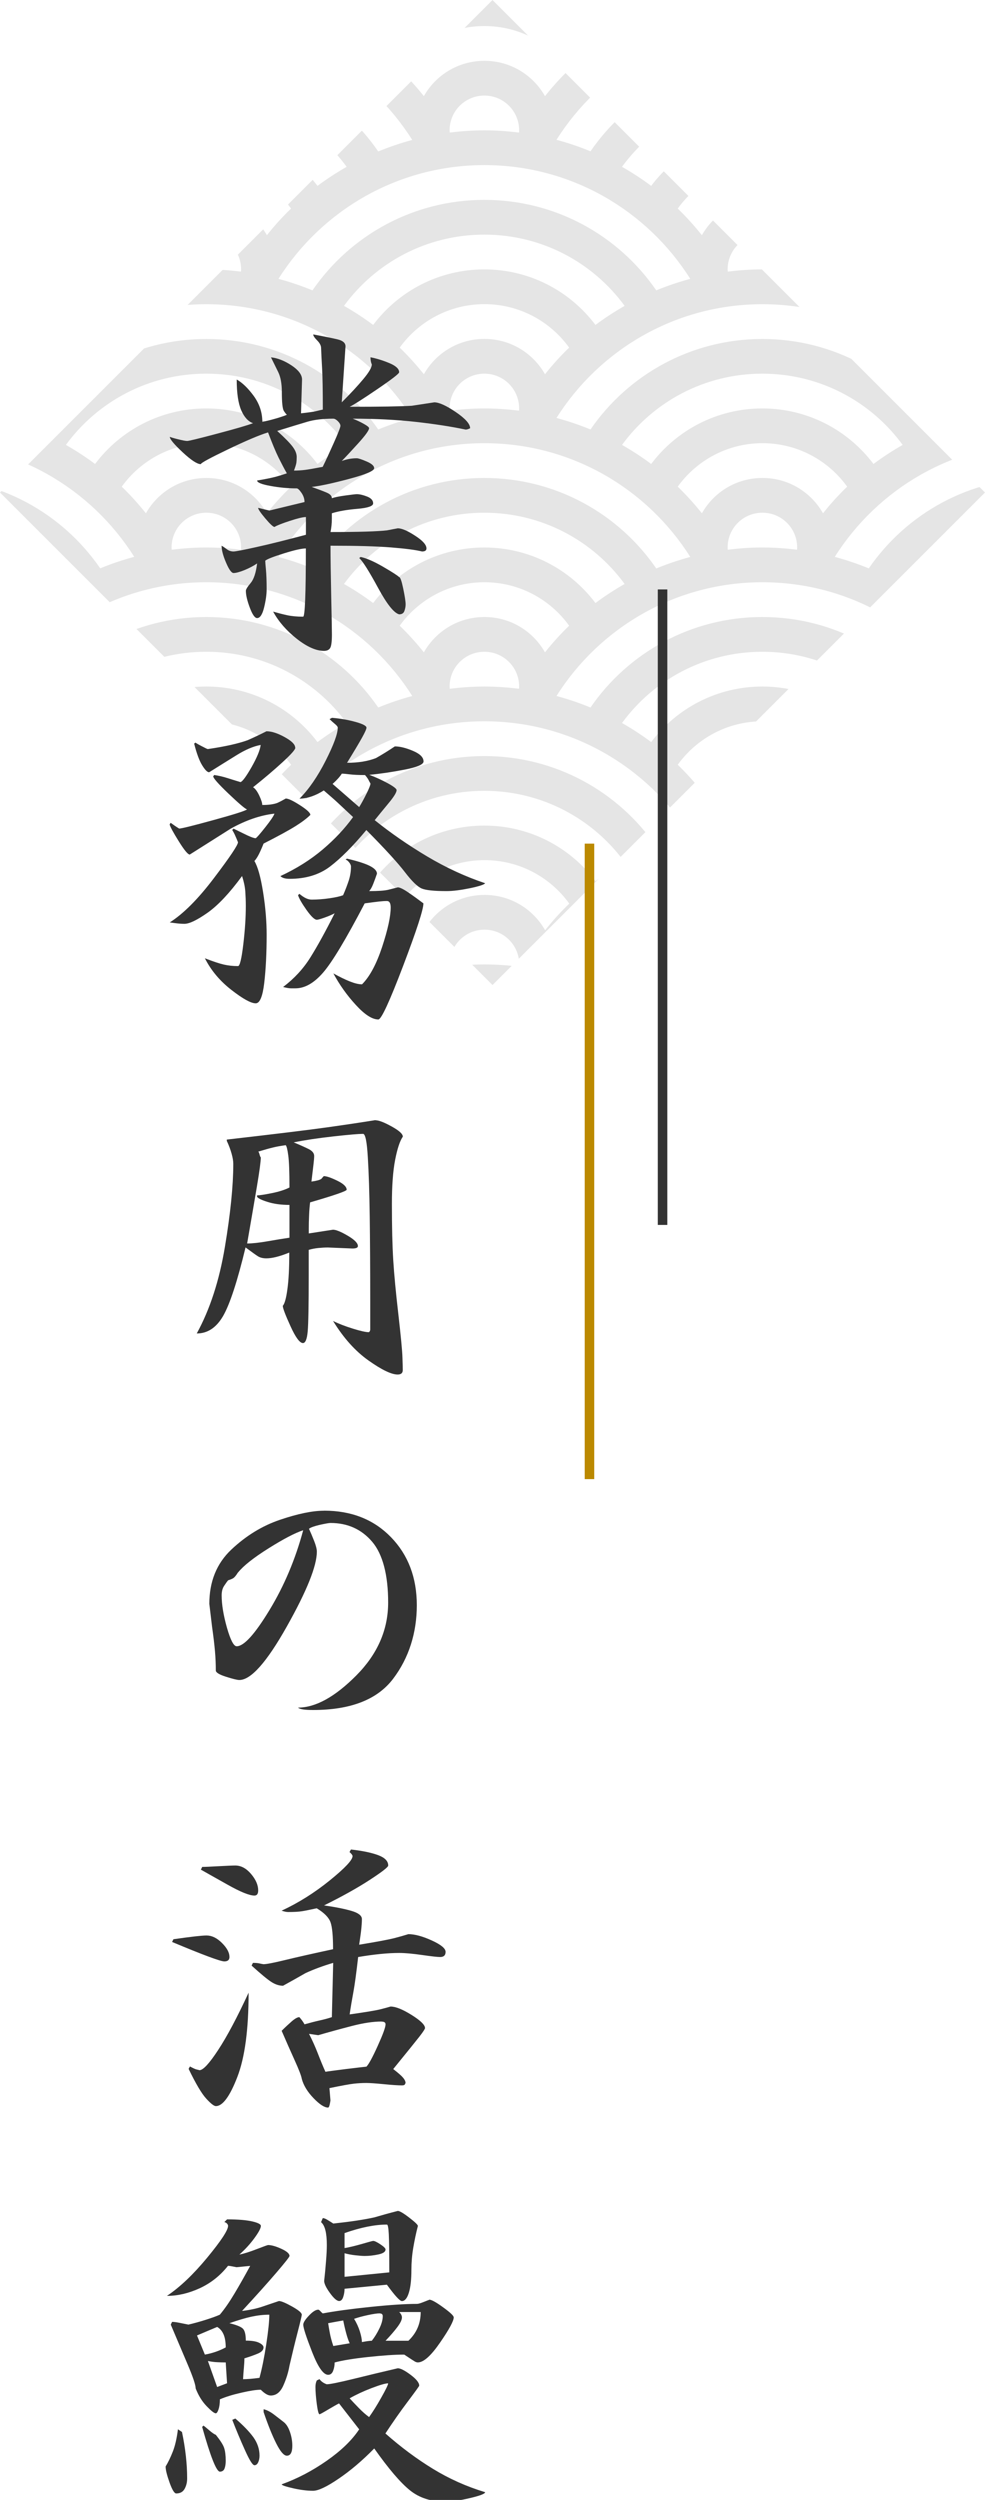 <?xml version="1.0" encoding="UTF-8"?><svg id="_レイヤー_1" xmlns="http://www.w3.org/2000/svg" width="155" height="393.38" xmlns:xlink="http://www.w3.org/1999/xlink" viewBox="0 0 155 393.38"><defs><style>.cls-1{fill:#bb8900;}.cls-2{fill:#ccc;opacity:.5;}.cls-3{fill:#333;}.cls-4,.cls-5{fill:none;}.cls-5{clip-path:url(#clippath);}</style><clipPath id="clippath"><rect class="cls-4" x="22.7" y="22.7" width="109.6" height="109.6" transform="translate(77.5 -32.1) rotate(45)"/></clipPath></defs><g class="cls-5"><path class="cls-2" d="m-50.72-23.86v202.72H205.72V-23.86H-50.72ZM163.72-6.82c9.08,0,17.11,4.41,22.08,11.21-1.59.91-3.13,1.91-4.59,3-3.99-5.31-10.34-8.74-17.5-8.74s-13.51,3.43-17.5,8.74c-1.46-1.09-2.99-2.09-4.59-3,4.97-6.8,13-11.21,22.08-11.21Zm0,16.41c-4.09,0-7.65,2.24-9.52,5.56-1.18-1.48-2.45-2.88-3.8-4.19,2.98-4.14,7.84-6.84,13.33-6.84s10.35,2.7,13.33,6.84c-1.36,1.31-2.63,2.71-3.8,4.19-1.88-3.32-5.43-5.56-9.52-5.56Zm5.47,10.94c0,.12-.01.23-.02.35-1.79-.22-3.6-.35-5.45-.35s-3.66.13-5.45.35c0-.12-.02-.23-.02-.35,0-3.03,2.44-5.47,5.47-5.47s5.47,2.44,5.47,5.47Zm-5.47,32.81c-4.09,0-7.65,2.24-9.52,5.56-1.18-1.48-2.45-2.88-3.8-4.19,2.98-4.14,7.84-6.84,13.33-6.84s10.35,2.7,13.33,6.84c-1.36,1.31-2.63,2.71-3.8,4.19-1.88-3.32-5.43-5.56-9.52-5.56Zm5.47,10.94c0,.12-.01.23-.02.35-1.79-.22-3.6-.35-5.45-.35s-3.66.13-5.45.35c0-.12-.02-.23-.02-.35,0-3.03,2.44-5.47,5.47-5.47s5.47,2.44,5.47,5.47Zm-5.47-21.88c-7.16,0-13.51,3.43-17.5,8.74-1.46-1.09-2.99-2.09-4.59-3,4.97-6.8,13-11.21,22.08-11.21s17.11,4.41,22.08,11.21c-1.59.91-3.13,1.91-4.59,3-3.99-5.31-10.34-8.74-17.5-8.74Zm-11.35,23.37c-1.83.49-3.62,1.1-5.35,1.81-5.91-8.6-15.82-14.24-27.05-14.24s-21.14,5.64-27.05,14.24c-1.73-.71-3.51-1.32-5.35-1.81,6.78-10.75,18.75-17.9,32.4-17.9s25.62,7.15,32.4,17.9Zm11.35,31.32c-4.09,0-7.65,2.24-9.52,5.56-1.18-1.48-2.45-2.88-3.8-4.19,2.98-4.14,7.84-6.84,13.33-6.84s10.35,2.7,13.33,6.84c-1.36,1.31-2.63,2.71-3.8,4.19-1.88-3.32-5.43-5.56-9.52-5.56Zm5.47,10.94c0,.12-.01.23-.02.35-1.79-.22-3.6-.35-5.45-.35s-3.66.13-5.45.35c0-.12-.02-.23-.02-.35,0-3.03,2.44-5.47,5.47-5.47s5.47,2.44,5.47,5.47Zm-5.47-21.88c-7.16,0-13.51,3.43-17.5,8.74-1.46-1.09-2.99-2.09-4.59-3,4.97-6.8,13-11.21,22.08-11.21s17.11,4.41,22.08,11.21c-1.59.91-3.13,1.91-4.59,3-3.99-5.31-10.34-8.74-17.5-8.74Zm-11.35,23.37c-1.83.49-3.62,1.1-5.35,1.81-5.91-8.6-15.82-14.24-27.05-14.24s-21.14,5.64-27.05,14.24c-1.73-.71-3.51-1.32-5.35-1.81,6.78-10.75,18.75-17.9,32.4-17.9s25.62,7.15,32.4,17.9Zm-32.4,9.45c-4.09,0-7.65,2.24-9.52,5.56-1.18-1.48-2.45-2.88-3.8-4.19,2.98-4.14,7.84-6.84,13.33-6.84s10.35,2.7,13.33,6.84c-1.36,1.31-2.63,2.71-3.8,4.19-1.88-3.32-5.43-5.56-9.52-5.56Zm5.47,10.94c0,.12-.01.23-.02.35-1.79-.22-3.6-.35-5.45-.35s-3.66.13-5.45.35c0-.12-.02-.23-.02-.35,0-3.03,2.44-5.47,5.47-5.47s5.47,2.44,5.47,5.47Zm-49.22-10.94c-11.24,0-21.14,5.64-27.05,14.24-1.73-.71-3.51-1.32-5.35-1.81,6.78-10.75,18.75-17.9,32.4-17.9s25.62,7.15,32.4,17.9c-1.83.49-3.62,1.1-5.35,1.81-5.91-8.6-15.82-14.24-27.05-14.24Zm22.08,16.68c-1.59.91-3.13,1.91-4.59,3-3.99-5.31-10.34-8.74-17.5-8.74s-13.51,3.43-17.5,8.74c-1.46-1.09-2.99-2.09-4.59-3,4.97-6.8,13-11.21,22.08-11.21s17.11,4.41,22.08,11.21Zm-65.83-16.68c-4.09,0-7.65,2.24-9.52,5.56-1.18-1.48-2.45-2.88-3.8-4.19,2.98-4.14,7.84-6.84,13.33-6.84s10.35,2.7,13.33,6.84c-1.36,1.31-2.63,2.71-3.8,4.19-1.88-3.32-5.43-5.56-9.52-5.56Zm5.47,10.94c0,.12-.01.23-.02.35-1.79-.22-3.6-.35-5.45-.35s-3.66.13-5.45.35c0-.12-.02-.23-.02-.35,0-3.03,2.44-5.47,5.47-5.47s5.47,2.44,5.47,5.47ZM-11.28,97.09c-4.09,0-7.65,2.24-9.52,5.56-1.18-1.48-2.45-2.88-3.8-4.19,2.98-4.14,7.84-6.84,13.33-6.84s10.35,2.7,13.33,6.84c-1.36,1.31-2.63,2.71-3.8,4.19-1.88-3.32-5.43-5.56-9.52-5.56Zm5.47,10.94c0,.12-.01.23-.02.35-1.79-.22-3.6-.35-5.45-.35s-3.66.13-5.45.35c0-.12-.02-.23-.02-.35,0-3.03,2.44-5.47,5.47-5.47s5.47,2.44,5.47,5.47Zm-22.97-13.14c-1.46-1.09-2.99-2.09-4.59-3,4.97-6.8,13-11.21,22.08-11.21s17.11,4.41,22.08,11.21c-1.59.91-3.13,1.91-4.59,3-3.99-5.31-10.34-8.74-17.5-8.74s-13.51,3.43-17.5,8.74Zm61.25-3.27c13.65,0,25.62,7.15,32.4,17.9-1.83.49-3.62,1.1-5.35,1.81-5.91-8.6-15.82-14.24-27.05-14.24s-21.14,5.64-27.05,14.24c-1.73-.71-3.51-1.32-5.35-1.81,6.78-10.75,18.75-17.9,32.4-17.9ZM-11.28,53.34c-4.09,0-7.65,2.24-9.52,5.56-1.18-1.48-2.45-2.88-3.8-4.19,2.98-4.14,7.84-6.84,13.33-6.84s10.35,2.7,13.33,6.84c-1.36,1.31-2.63,2.71-3.8,4.19-1.88-3.32-5.43-5.56-9.52-5.56Zm5.47,10.94c0,.12-.01.23-.02.35-1.79-.22-3.6-.35-5.45-.35s-3.66.13-5.45.35c0-.12-.02-.23-.02-.35,0-3.03,2.44-5.47,5.47-5.47s5.47,2.44,5.47,5.47Zm-22.97-13.14c-1.46-1.09-2.99-2.09-4.59-3,4.97-6.8,13-11.21,22.08-11.21s17.11,4.41,22.08,11.21c-1.59.91-3.13,1.91-4.59,3-3.99-5.31-10.34-8.74-17.5-8.74s-13.51,3.43-17.5,8.74Zm61.25-3.27c13.65,0,25.62,7.15,32.4,17.9-1.83.49-3.62,1.1-5.35,1.81-5.91-8.6-15.82-14.24-27.05-14.24s-21.14,5.64-27.05,14.24c-1.73-.71-3.51-1.32-5.35-1.81,6.78-10.75,18.75-17.9,32.4-17.9ZM-11.28,9.59c-4.09,0-7.65,2.24-9.52,5.56-1.18-1.48-2.45-2.88-3.8-4.19,2.98-4.14,7.84-6.84,13.33-6.84S-.93,6.82,2.05,10.96c-1.36,1.31-2.63,2.71-3.8,4.19-1.88-3.32-5.43-5.56-9.52-5.56Zm5.47,10.94c0,.12-.01.23-.02.35-1.79-.22-3.6-.35-5.45-.35s-3.66.13-5.45.35c0-.12-.02-.23-.02-.35,0-3.03,2.44-5.47,5.47-5.47s5.47,2.44,5.47,5.47ZM32.47,4.12c13.65,0,25.62,7.15,32.4,17.9-1.83.49-3.62,1.1-5.35,1.81-5.91-8.6-15.82-14.24-27.05-14.24S11.33,15.23,5.42,23.83c-1.73-.71-3.51-1.32-5.35-1.81C6.85,11.27,18.82,4.12,32.47,4.12Zm43.75,92.97c-4.09,0-7.65,2.24-9.52,5.56-1.18-1.48-2.45-2.88-3.8-4.19,2.98-4.14,7.84-6.84,13.33-6.84s10.35,2.7,13.33,6.84c-1.36,1.31-2.63,2.71-3.8,4.19-1.88-3.32-5.43-5.56-9.52-5.56Zm5.47,10.94c0,.12-.01.23-.02.35-1.79-.22-3.6-.35-5.45-.35s-3.66.13-5.45.35c0-.12-.02-.23-.02-.35,0-3.03,2.44-5.47,5.47-5.47s5.47,2.44,5.47,5.47Zm-5.47-21.88c-7.16,0-13.51,3.43-17.5,8.74-1.46-1.09-2.99-2.09-4.59-3,4.97-6.8,13-11.21,22.08-11.21s17.11,4.41,22.08,11.21c-1.59.91-3.13,1.91-4.59,3-3.99-5.31-10.34-8.74-17.5-8.74Zm0-10.94c-11.24,0-21.14,5.64-27.05,14.24-1.73-.71-3.51-1.32-5.35-1.81,6.78-10.75,18.75-17.9,32.4-17.9s25.62,7.15,32.4,17.9c-1.83.49-3.62,1.1-5.35,1.81-5.91-8.6-15.82-14.24-27.05-14.24Zm-5.47-10.94c0-3.03,2.44-5.47,5.47-5.47s5.47,2.44,5.47,5.47c0,.12-.01.23-.02.35-1.79-.22-3.6-.35-5.45-.35s-3.66.13-5.45.35c0-.12-.02-.23-.02-.35Zm5.47-10.94c-4.09,0-7.65,2.24-9.52,5.56-1.18-1.48-2.45-2.88-3.8-4.19,2.98-4.14,7.84-6.84,13.33-6.84s10.35,2.7,13.33,6.84c-1.36,1.31-2.63,2.71-3.8,4.19-1.88-3.32-5.43-5.56-9.52-5.56Zm0-10.94c-7.16,0-13.51,3.43-17.5,8.74-1.46-1.09-2.99-2.09-4.59-3,4.97-6.8,13-11.21,22.08-11.21s17.11,4.41,22.08,11.21c-1.59.91-3.13,1.91-4.59,3-3.99-5.31-10.34-8.74-17.5-8.74Zm0-10.94c-11.24,0-21.14,5.64-27.05,14.24-1.73-.71-3.51-1.32-5.35-1.81,6.78-10.75,18.75-17.9,32.4-17.9s25.62,7.15,32.4,17.9c-1.83.49-3.62,1.1-5.35,1.81-5.91-8.6-15.82-14.24-27.05-14.24Zm-5.47-10.94c0-3.03,2.44-5.47,5.47-5.47s5.47,2.44,5.47,5.47c0,.12-.01.23-.02.35-1.79-.22-3.6-.35-5.45-.35s-3.66.13-5.45.35c0-.12-.02-.23-.02-.35Zm5.47-10.94c-4.09,0-7.65,2.24-9.52,5.56-1.18-1.48-2.45-2.88-3.8-4.19,2.98-4.14,7.84-6.84,13.33-6.84s10.35,2.7,13.33,6.84c-1.36,1.31-2.63,2.71-3.8,4.19-1.88-3.32-5.43-5.56-9.52-5.56Zm-43.75,5.47c9.08,0,17.11,4.41,22.08,11.21-1.59.91-3.13,1.91-4.59,3-3.99-5.31-10.34-8.74-17.5-8.74s-13.51,3.43-17.5,8.74c-1.46-1.09-2.99-2.09-4.59-3,4.97-6.8,13-11.21,22.08-11.21Zm0,10.94c5.49,0,10.35,2.7,13.33,6.84-1.36,1.31-2.63,2.71-3.8,4.19-1.88-3.32-5.43-5.56-9.52-5.56s-7.65,2.24-9.52,5.56c-1.18-1.48-2.45-2.88-3.8-4.19,2.98-4.14,7.84-6.84,13.33-6.84Zm5.47,16.41c0,.12-.01.23-.02.35-1.79-.22-3.6-.35-5.45-.35s-3.66.13-5.45.35c0-.12-.02-.23-.02-.35,0-3.03,2.44-5.47,5.47-5.47s5.47,2.44,5.47,5.47Zm-5.47,16.41c9.08,0,17.11,4.41,22.08,11.21-1.59.91-3.13,1.91-4.59,3-3.99-5.31-10.34-8.74-17.5-8.74s-13.51,3.43-17.5,8.74c-1.46-1.09-2.99-2.09-4.59-3,4.97-6.8,13-11.21,22.08-11.21Zm0,10.94c5.49,0,10.35,2.7,13.33,6.84-1.36,1.31-2.63,2.71-3.8,4.19-1.88-3.32-5.43-5.56-9.52-5.56s-7.65,2.24-9.52,5.56c-1.18-1.48-2.45-2.88-3.8-4.19,2.98-4.14,7.84-6.84,13.33-6.84Zm5.47,16.41c0,.12-.01.23-.02.35-1.79-.22-3.6-.35-5.45-.35s-3.66.13-5.45.35c0-.12-.02-.23-.02-.35,0-3.03,2.44-5.47,5.47-5.47s5.47,2.44,5.47,5.47Zm-5.47,16.41c9.08,0,17.11,4.41,22.08,11.21-1.59.91-3.13,1.91-4.59,3-3.99-5.31-10.34-8.74-17.5-8.74s-13.51,3.43-17.5,8.74c-1.46-1.09-2.99-2.09-4.59-3,4.97-6.8,13-11.21,22.08-11.21Zm87.5,5.47c-7.16,0-13.51,3.43-17.5,8.74-1.46-1.09-2.99-2.09-4.59-3,4.97-6.8,13-11.21,22.08-11.21s17.11,4.41,22.08,11.21c-1.59.91-3.13,1.91-4.59,3-3.99-5.31-10.34-8.74-17.5-8.74Zm-5.47-21.88c0-3.03,2.44-5.47,5.47-5.47s5.47,2.44,5.47,5.47c0,.12-.01.23-.02.35-1.79-.22-3.6-.35-5.45-.35s-3.66.13-5.45.35c0-.12-.02-.23-.02-.35Zm5.47-10.94c-4.09,0-7.65,2.24-9.52,5.56-1.18-1.48-2.45-2.88-3.8-4.19,2.98-4.14,7.84-6.84,13.33-6.84s10.35,2.7,13.33,6.84c-1.36,1.31-2.63,2.71-3.8,4.19-1.88-3.32-5.43-5.56-9.52-5.56Zm0-10.94c-7.16,0-13.51,3.43-17.5,8.74-1.46-1.09-2.99-2.09-4.59-3,4.97-6.8,13-11.21,22.08-11.21s17.11,4.41,22.08,11.21c-1.59.91-3.13,1.91-4.59,3-3.99-5.31-10.34-8.74-17.5-8.74Zm-5.47-21.88c0-3.03,2.44-5.47,5.47-5.47s5.47,2.44,5.47,5.47c0,.12-.01.23-.02.35-1.79-.22-3.6-.35-5.45-.35s-3.66.13-5.45.35c0-.12-.02-.23-.02-.35Zm5.47-10.94c-4.09,0-7.65,2.24-9.52,5.56-1.18-1.48-2.45-2.88-3.8-4.19,2.98-4.14,7.84-6.84,13.33-6.84s10.35,2.7,13.33,6.84c-1.36,1.31-2.63,2.71-3.8,4.19-1.88-3.32-5.43-5.56-9.52-5.56Zm0-10.94c-7.16,0-13.51,3.43-17.5,8.74-1.46-1.09-2.99-2.09-4.59-3,4.97-6.8,13-11.21,22.08-11.21s17.11,4.41,22.08,11.21c-1.59.91-3.13,1.91-4.59,3-3.99-5.31-10.34-8.74-17.5-8.74Zm0-10.94c-11.24,0-21.14,5.64-27.05,14.24-1.73-.71-3.51-1.32-5.35-1.81,6.78-10.75,18.75-17.9,32.4-17.9s25.62,7.15,32.4,17.9c-1.83.49-3.62,1.1-5.35,1.81-5.91-8.6-15.82-14.24-27.05-14.24Zm0-16.41c3.03,0,5.47,2.44,5.47,5.47,0,.12-.01.23-.02.35-1.79-.22-3.6-.35-5.45-.35s-3.66.13-5.45.35c0-.12-.02-.23-.02-.35,0-3.03,2.44-5.47,5.47-5.47Zm-43.75,0c9.08,0,17.11,4.41,22.08,11.21-1.59.91-3.13,1.91-4.59,3-3.99-5.31-10.34-8.74-17.5-8.74s-13.51,3.43-17.5,8.74c-1.46-1.09-2.99-2.09-4.59-3,4.97-6.8,13-11.21,22.08-11.21Zm-43.75,0c3.03,0,5.47,2.44,5.47,5.47,0,.12-.01.23-.02.35-1.79-.22-3.6-.35-5.45-.35s-3.66.13-5.45.35c0-.12-.02-.23-.02-.35,0-3.03,2.44-5.47,5.47-5.47Zm-43.75,0C-2.19-6.82,5.84-2.41,10.81,4.39c-1.59.91-3.13,1.91-4.59,3C2.23,2.08-4.12-1.35-11.28-1.35s-13.51,3.43-17.5,8.74c-1.46-1.09-2.99-2.09-4.59-3C-28.39-2.41-20.36-6.82-11.28-6.82Zm0,32.81c13.65,0,25.62,7.15,32.4,17.9-1.83.49-3.62,1.1-5.35,1.81C9.87,37.1-.04,31.46-11.28,31.46s-21.14,5.64-27.05,14.24c-1.73-.71-3.51-1.32-5.35-1.81,6.78-10.75,18.75-17.9,32.4-17.9Zm0,43.75c13.65,0,25.62,7.15,32.4,17.9-1.83.49-3.62,1.1-5.35,1.81-5.91-8.6-15.82-14.24-27.05-14.24s-21.14,5.64-27.05,14.24c-1.73-.71-3.51-1.32-5.35-1.81,6.78-10.75,18.75-17.9,32.4-17.9Zm-27.05,63.46c-1.73-.71-3.51-1.32-5.35-1.81,6.78-10.75,18.75-17.9,32.4-17.9s25.62,7.15,32.4,17.9c-1.83.49-3.62,1.1-5.35,1.81-5.91-8.6-15.82-14.24-27.05-14.24s-21.14,5.64-27.05,14.24Zm9.56,5.44c-1.46-1.09-2.99-2.09-4.59-3,4.97-6.8,13-11.21,22.08-11.21s17.11,4.41,22.08,11.21c-1.59.91-3.13,1.91-4.59,3-3.99-5.31-10.34-8.74-17.5-8.74s-13.51,3.43-17.5,8.74Zm22.95,13.49c-1.79-.22-3.6-.35-5.45-.35s-3.66.13-5.45.35c0-.12-.02-.23-.02-.35,0-3.03,2.44-5.47,5.47-5.47s5.47,2.44,5.47,5.47c0,.12-.01.23-.02.35Zm-5.45-11.29c-4.09,0-7.65,2.24-9.52,5.56-1.18-1.48-2.45-2.88-3.8-4.19,2.98-4.14,7.84-6.84,13.33-6.84s10.35,2.7,13.33,6.84c-1.36,1.31-2.63,2.71-3.8,4.19-1.88-3.32-5.43-5.56-9.52-5.56Zm53.27,27.44c-1.88-3.32-5.43-5.56-9.52-5.56s-7.65,2.24-9.52,5.56c-1.18-1.48-2.45-2.88-3.8-4.19,2.98-4.14,7.84-6.84,13.33-6.84s10.35,2.7,13.33,6.84c-1.36,1.31-2.63,2.71-3.8,4.19Zm7.98-7.76c-3.99-5.31-10.34-8.74-17.5-8.74s-13.51,3.43-17.5,8.74c-1.46-1.09-2.99-2.09-4.59-3,4.97-6.8,13-11.21,22.08-11.21s17.11,4.41,22.08,11.21c-1.59.91-3.13,1.91-4.59,3Zm9.56-5.44c-5.91-8.6-15.82-14.24-27.05-14.24s-21.14,5.64-27.05,14.24c-1.73-.71-3.51-1.32-5.35-1.81,6.78-10.75,18.75-17.9,32.4-17.9s25.62,7.15,32.4,17.9c-1.83.49-3.62,1.09-5.35,1.81Zm22.15-2.95c-1.79-.22-3.6-.35-5.45-.35s-3.66.13-5.45.35c0-.12-.02-.23-.02-.35,0-3.03,2.44-5.47,5.47-5.47s5.47,2.44,5.47,5.47c0,.12-.01.23-.02.35Zm-5.45-11.29c-4.09,0-7.65,2.24-9.52,5.56-1.18-1.48-2.45-2.88-3.8-4.19,2.98-4.14,7.84-6.84,13.33-6.84s10.35,2.7,13.33,6.84c-1.36,1.31-2.63,2.71-3.8,4.19-1.88-3.32-5.43-5.56-9.52-5.56Zm53.27,27.44c-1.88-3.32-5.43-5.56-9.52-5.56s-7.65,2.24-9.52,5.56c-1.18-1.48-2.45-2.88-3.8-4.19,2.98-4.14,7.84-6.84,13.33-6.84s10.35,2.7,13.33,6.84c-1.36,1.31-2.63,2.71-3.8,4.19Zm7.98-7.76c-3.99-5.31-10.34-8.74-17.5-8.74s-13.51,3.43-17.5,8.74c-1.46-1.09-2.99-2.09-4.59-3,4.97-6.8,13-11.21,22.08-11.21s17.11,4.41,22.08,11.21c-1.59.91-3.13,1.91-4.59,3Zm9.56-5.44c-5.91-8.6-15.82-14.24-27.05-14.24s-21.14,5.64-27.05,14.24c-1.73-.71-3.51-1.32-5.35-1.81,6.78-10.75,18.75-17.9,32.4-17.9s25.62,7.15,32.4,17.9c-1.83.49-3.62,1.09-5.35,1.81Zm22.15-2.95c-1.79-.22-3.6-.35-5.45-.35s-3.66.13-5.45.35c0-.12-.02-.23-.02-.35,0-3.03,2.44-5.47,5.47-5.47s5.47,2.44,5.47,5.47c0,.12-.01.23-.02.35Zm4.07-5.72c-1.88-3.32-5.43-5.56-9.52-5.56s-7.65,2.24-9.52,5.56c-1.18-1.48-2.45-2.88-3.8-4.19,2.98-4.14,7.84-6.84,13.33-6.84s10.35,2.7,13.33,6.84c-1.36,1.31-2.63,2.71-3.8,4.19Zm7.98-7.76c-3.99-5.31-10.34-8.74-17.5-8.74s-13.51,3.43-17.5,8.74c-1.46-1.09-2.99-2.09-4.59-3,4.97-6.8,13-11.21,22.08-11.21s17.11,4.41,22.08,11.21c-1.59.91-3.13,1.91-4.59,3Zm9.56-5.44c-5.91-8.6-15.82-14.24-27.05-14.24s-21.14,5.64-27.05,14.24c-1.73-.71-3.51-1.32-5.35-1.81,6.78-10.75,18.75-17.9,32.4-17.9s25.62,7.15,32.4,17.9c-1.83.49-3.62,1.1-5.35,1.81Zm0-43.75c-5.91-8.6-15.82-14.24-27.05-14.24s-21.14,5.64-27.05,14.24c-1.73-.71-3.51-1.32-5.35-1.81,6.78-10.75,18.75-17.9,32.4-17.9s25.62,7.15,32.4,17.9c-1.83.49-3.62,1.1-5.35,1.81Zm0-43.75c-5.91-8.6-15.82-14.24-27.05-14.24s-21.14,5.64-27.05,14.24c-1.73-.71-3.51-1.32-5.35-1.81,6.78-10.75,18.75-17.9,32.4-17.9s25.62,7.15,32.4,17.9c-1.83.49-3.62,1.1-5.35,1.81Z"/></g><rect class="cls-1" x="92.01" y="132.75" width="1.5" height="100"/><rect class="cls-3" x="103.51" y="92.75" width="1.5" height="100"/><path class="cls-3" d="m49.27,52.62c1.72.32,3,.58,3.84.78.84.2,1.26.56,1.26,1.1l-.59,8.81c1.4-1.4,2.53-2.62,3.41-3.68.88-1.06,1.32-1.82,1.32-2.28-.14-.32-.21-.7-.21-1.13.93.18,1.92.48,2.95.91,1.04.43,1.56.91,1.56,1.45,0,.21-1.15,1.1-3.44,2.66-2.29,1.56-3.74,2.48-4.35,2.77,4.69,0,7.95-.05,9.78-.16,1.15-.18,2.33-.36,3.54-.54.75,0,1.88.51,3.38,1.53,1.5,1.02,2.26,1.87,2.26,2.55-.29.14-.52.21-.7.21-2.18-.46-4.79-.87-7.82-1.21-3.03-.34-6.35-.51-9.96-.51.64.25,1.24.53,1.77.83.54.3.81.53.81.67,0,.32-.57,1.12-1.72,2.39-1.15,1.27-2.01,2.19-2.58,2.77.79-.29,1.58-.43,2.36-.43.25,0,.77.17,1.56.51.79.34,1.18.69,1.18,1.05,0,.43-1.32.99-3.95,1.69-2.63.7-4.59,1.12-5.88,1.26,1,.36,1.78.65,2.34.89.56.23.83.53.83.89.39-.14,1.1-.29,2.12-.43,1.02-.14,1.62-.21,1.8-.21.46,0,1.01.13,1.64.38.63.25.94.61.94,1.07,0,.43-.83.72-2.5.86-1.66.14-3,.38-4,.7v.86c0,.72-.07,1.42-.21,2.09,4.44,0,7.41-.09,8.92-.27.54-.11,1.09-.21,1.67-.32.61,0,1.51.38,2.71,1.16,1.2.77,1.8,1.44,1.8,2.01,0,.32-.23.48-.7.48-1-.25-2.63-.46-4.89-.64-2.26-.18-5.42-.27-9.51-.27,0,2.01.04,4.66.11,7.95.07,3.29.11,5.3.11,6.02,0,1.11-.09,1.82-.27,2.12-.18.3-.5.46-.97.46-1.25,0-2.69-.64-4.3-1.91-1.61-1.27-2.85-2.69-3.71-4.27.72.21,1.44.4,2.17.56.73.16,1.58.24,2.55.24.29,0,.43-3.58.43-10.74-.64,0-1.8.26-3.46.78-1.67.52-2.64.9-2.93,1.15,0,.21.04.69.11,1.42.07.73.11,1.76.11,3.09,0,.79-.13,1.74-.4,2.85-.27,1.11-.64,1.67-1.1,1.67-.36,0-.74-.55-1.15-1.64-.41-1.09-.62-1.98-.62-2.66,0-.21.25-.62.75-1.21.5-.59.84-1.62,1.02-3.09-.57.39-1.24.74-1.99,1.05-.75.3-1.33.46-1.72.46-.32,0-.72-.55-1.18-1.64-.47-1.09-.7-1.98-.7-2.66.25.14.53.33.83.56.3.23.65.35,1.05.35.32,0,1.53-.23,3.63-.7,2.09-.46,4.68-1.11,7.76-1.93v-2.79c-.47,0-1.33.21-2.58.62-1.25.41-2.04.73-2.36.94-.21,0-.7-.45-1.45-1.34-.75-.89-1.13-1.45-1.13-1.67.57.14,1.16.29,1.77.43l5.53-1.34c0-.5-.16-.98-.48-1.45-.32-.46-.57-.7-.75-.7-1.33,0-2.69-.12-4.11-.38-1.41-.25-2.12-.54-2.12-.86,1.29-.21,2.26-.41,2.93-.59.66-.18,1.24-.36,1.75-.54-.39-.68-.82-1.5-1.29-2.44-.47-.95-1.02-2.28-1.67-4-1.4.43-3.51,1.33-6.34,2.69-2.83,1.36-4.24,2.13-4.24,2.31-.57,0-1.53-.63-2.87-1.88-1.34-1.25-2.01-2.06-2.01-2.42.14.07.57.2,1.29.38.72.18,1.2.27,1.45.27s1.83-.38,4.75-1.16c2.92-.77,4.79-1.32,5.61-1.64-.75-.25-1.37-.92-1.85-2.01-.48-1.09-.72-2.71-.72-4.86.89.5,1.79,1.37,2.69,2.6.89,1.24,1.34,2.59,1.34,4.06.61-.11,1.36-.3,2.26-.56.89-.27,1.43-.46,1.61-.56-.11-.07-.27-.27-.48-.59s-.32-1.32-.32-3.01c0-1.29-.19-2.32-.56-3.09-.38-.77-.76-1.55-1.15-2.34,1.04.11,2.11.53,3.22,1.26,1.11.73,1.67,1.48,1.67,2.23l-.16,5.32c1.25-.14,2.01-.25,2.28-.32.27-.07.65-.16,1.15-.27,0-3.04-.04-5.18-.11-6.42-.07-1.23-.13-2.32-.16-3.25,0-.39-.21-.8-.62-1.21-.41-.41-.62-.73-.62-.94Zm-5.64,15.2c1.18,1.07,1.99,1.9,2.42,2.47.43.57.64,1.11.64,1.61,0,.36-.02.66-.05.91-.04.25-.16.66-.38,1.24.61,0,1.19-.04,1.75-.11.55-.07,1.48-.23,2.77-.48.43-.86,1-2.09,1.72-3.71.72-1.61,1.07-2.52,1.07-2.74s-.13-.46-.4-.73c-.27-.27-.51-.4-.73-.4-1.61,0-2.96.16-4.06.48-1.09.32-2.68.81-4.75,1.45Zm13.11,19.82c.89.18,2.07.69,3.52,1.53,1.45.84,2.3,1.39,2.55,1.64.18,0,.39.6.64,1.8.25,1.2.38,2.03.38,2.5,0,.32-.06.66-.19,1.02-.12.36-.4.54-.83.54-.82-.21-1.93-1.61-3.33-4.19s-2.38-4.14-2.95-4.67l.21-.16Z"/><path class="cls-3" d="m46.48,117.65c0,.29-.67,1.05-2.01,2.28-1.34,1.23-2.89,2.55-4.65,3.95.32.18.64.61.97,1.29.32.68.48,1.18.48,1.5,1,0,1.79-.11,2.36-.32.46-.21.91-.45,1.34-.7.39,0,1.14.35,2.23,1.05,1.09.7,1.64,1.21,1.64,1.53-.54.54-1.32,1.13-2.34,1.77-1.02.64-2.7,1.56-5.02,2.74-.39.97-.7,1.63-.91,1.99-.21.36-.39.61-.54.75.54.9.99,2.53,1.37,4.91.38,2.38.56,4.61.56,6.69,0,2.94-.13,5.47-.38,7.6-.25,2.13-.7,3.2-1.34,3.2-.75,0-2.03-.71-3.84-2.12-1.81-1.41-3.2-3.07-4.16-4.97,1.29.5,2.28.83,2.98.99.7.16,1.44.24,2.23.24.29,0,.56-1.13.83-3.38.27-2.26.4-4.28.4-6.07,0-.79-.03-1.55-.08-2.28-.05-.73-.22-1.55-.51-2.44-1.97,2.69-3.78,4.61-5.42,5.77-1.65,1.16-2.87,1.75-3.65,1.75-.47,0-.96-.04-1.48-.11-.52-.07-.8-.11-.83-.11,2.15-1.36,4.48-3.7,6.98-7.01,2.51-3.31,3.76-5.18,3.76-5.61-.14-.36-.29-.7-.43-1.02-.14-.32-.3-.63-.48-.91l.21-.21c.79.39,1.5.74,2.15,1.05.64.3,1.09.46,1.34.46.18-.11.68-.68,1.5-1.72.82-1.04,1.31-1.75,1.45-2.15-2.22.25-4.51,1.04-6.88,2.36-2.15,1.36-4.3,2.72-6.45,4.08-.29,0-.86-.69-1.72-2.07-.86-1.38-1.34-2.26-1.45-2.66l.16-.27c.43.32.88.63,1.34.91.36,0,2.14-.44,5.34-1.32,3.21-.88,4.99-1.44,5.34-1.69-.36-.14-1.33-.98-2.93-2.5-1.59-1.52-2.39-2.43-2.39-2.71l.16-.21c.72.11,1.41.27,2.07.48.66.21,1.35.43,2.07.64.32-.11.9-.9,1.75-2.39.84-1.49,1.32-2.64,1.42-3.46-1.15.21-2.43.76-3.84,1.64-1.41.88-2.84,1.76-4.27,2.66-.29,0-.65-.37-1.1-1.1-.45-.73-.87-1.87-1.26-3.41l.21-.16c.07.07.39.26.97.56.57.3.89.46.97.46,2.69-.39,4.78-.86,6.28-1.4.97-.43,1.95-.89,2.95-1.4.79,0,1.74.3,2.85.91,1.11.61,1.67,1.16,1.67,1.67Zm12.46,11.39c2.54,2.04,5.3,3.95,8.27,5.72,2.97,1.77,6.02,3.18,9.13,4.22-.11.21-.9.47-2.36.78-1.47.3-2.7.46-3.71.46-1.93,0-3.23-.13-3.89-.4-.66-.27-1.55-1.13-2.66-2.58-1.11-1.45-3.13-3.66-6.07-6.63-2.11,2.54-4.02,4.46-5.72,5.75-1.7,1.29-3.82,1.93-6.36,1.93-.68,0-1.16-.14-1.45-.43,2.54-1.18,4.76-2.58,6.66-4.19,1.9-1.61,3.49-3.31,4.78-5.1-1.15-1.07-1.96-1.83-2.44-2.28-.48-.45-1.21-1.08-2.17-1.91-.61.39-1.24.71-1.91.94-.66.23-1.3.35-1.91.35,1.47-1.47,2.84-3.46,4.11-5.96,1.27-2.51,1.91-4.24,1.91-5.21,0-.14-.15-.34-.46-.59-.3-.25-.58-.5-.83-.75l.38-.21c1.29.11,2.52.32,3.68.64,1.16.32,1.75.63,1.75.91,0,.21-.24.75-.72,1.61-.48.86-1.26,2.17-2.34,3.92,1.79,0,3.31-.25,4.57-.75,1-.57,1.99-1.18,2.95-1.83.79,0,1.74.23,2.85.7,1.11.47,1.67,1.02,1.67,1.67,0,.47-1,.9-3.01,1.29-2.01.39-3.85.66-5.53.81,1.04.39,2.01.84,2.93,1.34.91.5,1.37.86,1.37,1.07,0,.36-.43,1.06-1.29,2.09-.86,1.04-1.58,1.92-2.15,2.63Zm-4.35,6.07c1.68.39,2.89.78,3.63,1.16.73.38,1.1.78,1.1,1.21-.18.54-.38,1.07-.59,1.61s-.43.91-.64,1.13c1.43,0,2.43-.07,3.01-.21.57-.14,1.07-.27,1.5-.38.32,0,.89.28,1.69.83.81.55,1.58,1.12,2.34,1.69,0,.97-1.07,4.25-3.2,9.86-2.13,5.6-3.43,8.41-3.89,8.41-.97,0-2.15-.76-3.54-2.28-1.4-1.52-2.58-3.18-3.54-4.97.97.54,1.83.96,2.58,1.26.75.3,1.4.46,1.93.46,1.22-1.22,2.27-3.19,3.17-5.91.89-2.72,1.34-4.78,1.34-6.18,0-.68-.2-1.02-.59-1.02-.36,0-.77.03-1.24.08-.47.05-1.22.15-2.26.29-2.94,5.62-5.12,9.26-6.55,10.9-1.43,1.65-2.88,2.47-4.35,2.47h-.7c-.29,0-.7-.07-1.24-.21,1.75-1.32,3.2-2.89,4.32-4.7,1.13-1.81,2.39-4.11,3.79-6.9-.39.21-.91.44-1.56.67-.64.23-1.06.35-1.24.35-.36,0-.9-.52-1.64-1.56-.73-1.04-1.17-1.81-1.32-2.31l.21-.21c.39.32.74.56,1.05.7.3.14.6.21.89.21.89,0,1.83-.07,2.79-.21.97-.14,1.68-.3,2.15-.48.36-.82.65-1.59.89-2.31.23-.72.35-1.45.35-2.2,0-.21-.11-.45-.32-.7-.21-.25-.39-.38-.54-.38l.21-.16Zm-2.26-11.76l4.19,3.65c.36-.57.74-1.28,1.16-2.12.41-.84.62-1.37.62-1.58-.11-.18-.21-.38-.32-.59s-.29-.46-.54-.75c-1.04,0-1.83-.04-2.39-.11-.55-.07-.98-.11-1.26-.11-.32.5-.81,1.04-1.45,1.61Z"/><path class="cls-3" d="m59.1,176.28c.5,0,1.34.32,2.52.97s1.77,1.18,1.77,1.61c-.47.68-.87,1.9-1.21,3.65-.34,1.75-.51,4.06-.51,6.93,0,3.62.07,6.56.21,8.83.14,2.27.41,5.13.81,8.57.39,3.44.61,5.7.64,6.79.04,1.09.05,1.75.05,1.96,0,.47-.27.7-.81.7-.97,0-2.49-.73-4.57-2.2-2.08-1.47-3.94-3.54-5.59-6.23.86.43,1.9.83,3.12,1.21,1.22.38,2.06.56,2.52.56.14-.11.21-.25.21-.43v-4.35c0-5.19-.03-9.67-.08-13.43-.05-3.76-.15-6.87-.3-9.32-.14-2.45-.39-3.68-.75-3.68-.68,0-2.23.13-4.65.4-2.42.27-4.5.58-6.26.94,1.04.43,1.83.79,2.39,1.07.55.29.83.64.83,1.07,0,.29-.04.73-.11,1.34-.07.61-.18,1.5-.32,2.69.79-.11,1.31-.25,1.56-.43.18-.21.3-.36.38-.43.43,0,1.14.24,2.12.72.99.48,1.48.96,1.48,1.42,0,.21-1.92.88-5.75,1.99-.07.54-.13,1.21-.16,2.01-.04.8-.05,1.5-.05,2.07v.81l3.81-.59c.46,0,1.24.31,2.31.94,1.07.63,1.61,1.17,1.61,1.64,0,.25-.29.38-.86.38l-3.87-.16c-.47,0-.96.03-1.48.08-.52.05-1.03.15-1.53.29v4.03c0,4.66-.05,7.59-.16,8.81-.11,1.22-.36,1.83-.75,1.83-.5,0-1.16-.89-1.96-2.66-.81-1.77-1.21-2.84-1.21-3.2.29-.32.53-1.18.72-2.58.2-1.4.3-3.33.3-5.8-1.5.61-2.7.91-3.6.91-.54,0-.98-.11-1.32-.32-.34-.21-.99-.68-1.96-1.4-1.29,5.34-2.46,8.92-3.52,10.77-1.06,1.84-2.44,2.77-4.16,2.77,2.08-3.79,3.55-8.33,4.43-13.62.88-5.28,1.32-9.64,1.32-13.08,0-.43-.09-.97-.27-1.61-.18-.64-.43-1.31-.75-1.99v-.21c7.48-.86,12.76-1.5,15.82-1.93,3.06-.43,5.58-.81,7.55-1.13Zm-14.13,3.92c-.79.11-1.48.23-2.07.38-.59.14-1.35.36-2.28.64.07,0,.14.13.21.4.07.27.14.44.21.51,0,.64-.21,2.18-.62,4.62-.41,2.44-.92,5.41-1.53,8.92.82,0,1.9-.12,3.22-.35,1.32-.23,2.47-.42,3.44-.56v-5.16c-1.29,0-2.43-.15-3.41-.46-.98-.3-1.55-.58-1.69-.83v-.21c.39,0,1.16-.12,2.31-.35,1.15-.23,2.08-.53,2.79-.89,0-2.43-.06-4.12-.19-5.05-.12-.93-.26-1.47-.4-1.61Z"/><path class="cls-3" d="m50.99,237.71c4.33,0,7.85,1.4,10.55,4.19,2.7,2.79,4.05,6.36,4.05,10.69s-1.24,8.3-3.73,11.58c-2.49,3.28-6.69,4.91-12.6,4.91-1.33,0-2.11-.12-2.36-.38,2.76,0,5.81-1.68,9.16-5.05,3.35-3.37,5.02-7.2,5.02-11.49s-.84-7.59-2.52-9.56c-1.68-1.97-3.87-2.95-6.55-2.95-.25,0-.81.1-1.67.29-.86.2-1.43.4-1.72.62.25.54.52,1.17.81,1.91.29.73.43,1.3.43,1.69,0,2.26-1.58,6.19-4.73,11.79-3.15,5.6-5.64,8.41-7.47,8.41-.32,0-1.02-.17-2.09-.51-1.07-.34-1.61-.67-1.61-.99,0-.97-.04-1.97-.13-3.01-.09-1.04-.24-2.33-.46-3.87l-.43-3.6c0-3.51,1.15-6.36,3.46-8.54,2.31-2.18,4.87-3.75,7.68-4.7,2.81-.95,5.11-1.42,6.9-1.42Zm-13.54,9.72c-.29.47-.53.76-.72.89-.2.13-.48.24-.83.35-.18.21-.39.51-.64.89-.25.38-.38.87-.38,1.48,0,1.43.28,3.12.83,5.08.56,1.95,1.07,2.93,1.53,2.93,1.15,0,2.87-1.91,5.18-5.72,2.31-3.81,4.07-7.99,5.29-12.54-1.29.43-3.11,1.38-5.45,2.85-2.34,1.47-3.95,2.74-4.81,3.81Z"/><path class="cls-3" d="m32.51,304.56c.82,0,1.63.39,2.42,1.18.79.79,1.18,1.52,1.18,2.2,0,.47-.27.7-.81.7-.61,0-3.35-1.02-8.22-3.06l.21-.43c2.72-.39,4.46-.59,5.21-.59Zm6.61,9.02c0,5.77-.59,10.18-1.77,13.24-1.18,3.06-2.31,4.59-3.38,4.59-.29,0-.79-.38-1.5-1.16-.72-.77-1.65-2.34-2.79-4.7l.21-.38c.54.29.89.45,1.07.48.18.04.32.07.43.11.57,0,1.56-1.07,2.95-3.2,1.4-2.13,2.99-5.13,4.78-9Zm-2.09-20.03c.89,0,1.72.44,2.47,1.32.75.88,1.13,1.75,1.13,2.6,0,.54-.2.81-.59.81-.79,0-2.2-.57-4.24-1.72-2.04-1.15-3.44-1.93-4.19-2.36l.21-.43c.43,0,1.29-.04,2.58-.11,1.29-.07,2.17-.11,2.63-.11Zm18.21-2.52c1.86.21,3.3.52,4.32.91,1.02.39,1.53.93,1.53,1.61,0,.25-.98,1.01-2.93,2.28-1.95,1.27-4.34,2.6-7.17,4,1.79.25,3.23.54,4.32.86,1.09.32,1.64.75,1.64,1.29,0,.39-.03.86-.08,1.4-.05.54-.17,1.42-.35,2.63,2.83-.46,4.65-.81,5.48-1.02.82-.21,1.58-.43,2.26-.64,1,0,2.23.33,3.68.99,1.45.66,2.18,1.26,2.18,1.8s-.29.81-.86.81c-.43,0-1.38-.11-2.85-.32-1.47-.21-2.67-.32-3.6-.32-1.75,0-3.9.21-6.45.64-.29,2.54-.54,4.38-.75,5.51-.21,1.13-.41,2.3-.59,3.52,2.54-.36,4.16-.63,4.86-.81.7-.18,1.23-.32,1.58-.43.79,0,1.89.44,3.3,1.32,1.41.88,2.12,1.57,2.12,2.07,0,.14-.29.58-.86,1.32-.57.73-1.95,2.44-4.14,5.13.79.61,1.31,1.07,1.56,1.37.25.3.38.58.38.83-.04.07-.08.15-.13.24-.05.09-.21.13-.46.13-.57,0-1.51-.06-2.82-.19-1.31-.13-2.23-.19-2.77-.19-.68,0-1.33.04-1.96.11-.63.07-1.91.3-3.84.7l.16,1.93c0,.07-.04.28-.11.62-.07.34-.16.51-.27.51-.57,0-1.33-.49-2.28-1.48-.95-.98-1.57-2-1.85-3.03-.07-.46-.45-1.45-1.13-2.95-.68-1.5-1.36-3.04-2.04-4.62.54-.54,1.07-1.03,1.58-1.48.52-.45.92-.67,1.21-.67.32.36.59.73.81,1.13.89-.25,1.7-.46,2.42-.62.72-.16,1.34-.33,1.88-.51.14-5.55.21-8.4.21-8.54-1.58.47-3.03,1-4.35,1.61-1.18.68-2.36,1.34-3.54,1.99-.61,0-1.22-.2-1.83-.59-.61-.39-1.65-1.25-3.12-2.58l.21-.43c.43,0,.76.03.99.08.23.05.46.1.67.13.46,0,1.62-.22,3.46-.67,1.84-.45,4.34-1.01,7.49-1.69,0-2.08-.13-3.49-.4-4.24-.27-.75-.99-1.49-2.17-2.2-.97.21-1.73.37-2.28.46-.56.09-1.3.13-2.23.13-.25,0-.59-.07-1.02-.21,2.69-1.25,5.22-2.85,7.6-4.78,2.38-1.93,3.57-3.2,3.57-3.81,0-.14-.16-.36-.48-.64l.21-.38Zm4.78,27.07c-1.29,0-2.84.23-4.65.7-1.81.47-3.57.95-5.29,1.45l-1.45-.21c.5.97.97,2.01,1.4,3.12.43,1.11.82,2.06,1.18,2.85.39-.07,1.46-.21,3.2-.43,1.74-.21,2.82-.34,3.25-.38.36-.36.95-1.44,1.77-3.25.82-1.81,1.24-2.95,1.24-3.41,0-.29-.21-.43-.64-.43Z"/><path class="cls-3" d="m28.64,382.7c.54,2.58.81,5.01.81,7.3,0,.61-.13,1.15-.4,1.64-.27.48-.71.72-1.32.72-.29,0-.64-.57-1.05-1.72-.41-1.15-.62-1.99-.62-2.52.39-.64.77-1.42,1.13-2.34.36-.91.63-2.08.81-3.52l.64.43Zm12.41-32.44c0,.36-.34,1-1.02,1.93-.68.93-1.47,1.79-2.36,2.58.72-.14,1.63-.43,2.74-.86,1.11-.43,1.7-.64,1.77-.64.54,0,1.24.2,2.09.59.86.39,1.29.77,1.29,1.13,0,.14-.69,1.02-2.07,2.63-1.38,1.61-3.18,3.62-5.4,6.02,1.22-.14,2.27-.37,3.17-.67.89-.3,1.77-.6,2.63-.89.36,0,1.05.29,2.07.86,1.02.57,1.53,1,1.53,1.29,0,.14-.21,1.05-.64,2.71-.43,1.66-.86,3.43-1.29,5.29-.18,1.04-.5,2.09-.97,3.14-.47,1.06-1.13,1.58-1.99,1.58-.43,0-.95-.3-1.56-.91-.68,0-1.69.15-3.03.46-1.34.3-2.48.65-3.41,1.05,0,.64-.07,1.17-.21,1.58-.14.41-.29.62-.43.62-.25,0-.73-.38-1.45-1.13-.72-.75-1.29-1.68-1.72-2.79,0-.54-.43-1.82-1.29-3.84-.86-2.02-1.74-4.09-2.63-6.2l.21-.43c.25,0,.61.04,1.07.13.46.09.97.19,1.5.3.89-.21,1.8-.46,2.71-.75.91-.29,1.66-.55,2.23-.81.75-.89,1.52-2,2.31-3.33.79-1.32,1.61-2.77,2.47-4.35l-2.15.21s-.22-.04-.56-.11c-.34-.07-.6-.11-.78-.11-1.22,1.54-2.69,2.71-4.43,3.52-1.74.8-3.46,1.21-5.18,1.21,2.04-1.36,4.15-3.37,6.34-6.02,2.18-2.65,3.28-4.31,3.28-5,0-.11-.05-.22-.16-.35-.11-.12-.25-.21-.43-.24l.43-.43c1.72,0,3.04.11,3.95.32.91.21,1.37.45,1.37.7Zm-6.88,15.9c-1.04.43-2.09.88-3.17,1.34l1.24,3.01c1.18-.21,2.27-.59,3.28-1.13,0-.86-.12-1.55-.35-2.07-.23-.52-.56-.9-.99-1.15Zm-2.15,15.52c.11.07.4.31.89.73.48.41.83.65,1.05.72.72.9,1.16,1.59,1.32,2.09.16.5.24,1.16.24,1.99,0,.5-.06.91-.19,1.24-.13.32-.37.48-.73.48-.54,0-1.47-2.34-2.79-7.04l.21-.21Zm.7-10.15l1.45,4.08,1.56-.59-.21-3.28c-.39,0-.82,0-1.29-.03-.47-.02-.97-.08-1.5-.19Zm9.67-7.3c-.93,0-1.88.11-2.85.32s-2.11.56-3.44,1.02c1.04.25,1.73.52,2.07.81.34.29.51.93.51,1.93.97,0,1.67.12,2.12.35.45.23.67.47.67.72,0,.39-.3.72-.89.97-.59.25-1.3.5-2.12.75,0,.43-.03.92-.08,1.48-.05.56-.1,1.16-.13,1.8.29,0,.65-.02,1.1-.05.45-.04.94-.09,1.48-.16.39-1.43.75-3.2,1.07-5.29.32-2.1.48-3.64.48-4.65Zm-5.37,16.33c1.25,1.07,2.2,2.06,2.85,2.95.64.9.97,1.86.97,2.9,0,.39-.07.74-.21,1.05-.14.3-.34.46-.59.46-.29,0-.79-.8-1.5-2.39-.72-1.59-1.38-3.18-1.99-4.75l.48-.21Zm4.46-1.45c.5.11,1.06.39,1.67.86.61.47,1.11.85,1.5,1.16.39.3.72.81.97,1.53.25.72.38,1.45.38,2.2,0,1.04-.29,1.56-.86,1.56-.47,0-1.02-.64-1.67-1.93s-1.31-2.94-1.99-4.94v-.43Zm21.11-6.45c.43,0,1.1.34,2.01,1.02.91.68,1.37,1.25,1.37,1.72,0,.07-.6.9-1.8,2.5-1.2,1.59-2.37,3.27-3.52,5.02,2.43,2.15,4.92,4,7.47,5.56,2.54,1.56,5.28,2.79,8.22,3.68,0,.25-.81.56-2.44.94-1.63.38-2.89.56-3.79.56-2.26,0-4.13-.6-5.61-1.8-1.49-1.2-3.36-3.39-5.61-6.58-1.86,1.9-3.72,3.48-5.59,4.75-1.86,1.27-3.21,1.91-4.03,1.91-.93,0-1.99-.13-3.17-.4-1.18-.27-1.77-.47-1.77-.62,2.47-.89,4.83-2.13,7.09-3.71,2.26-1.58,3.96-3.22,5.1-4.94l-3.17-4.08c-.36.18-.94.51-1.75.99-.8.48-1.24.72-1.32.72-.14,0-.29-.54-.43-1.61-.14-1.07-.21-1.97-.21-2.69,0-.39.07-.73.21-1.02l.43-.21c.25.36.63.63,1.13.81.5,0,1.88-.28,4.14-.83,2.26-.56,4.6-1.12,7.04-1.69Zm4.94-10.8c.36,0,1.09.4,2.2,1.21,1.11.8,1.67,1.33,1.67,1.58,0,.57-.72,1.9-2.15,3.97-1.43,2.08-2.6,3.12-3.49,3.12-.14,0-.3-.04-.46-.13-.16-.09-.73-.46-1.69-1.1-1.47,0-3.37.13-5.69.38-2.33.25-4.08.54-5.26.86,0,.47-.08.9-.24,1.32-.16.41-.42.62-.78.62-.75,0-1.59-1.19-2.52-3.57-.93-2.38-1.4-3.82-1.4-4.32,0-.32.3-.8.89-1.42.59-.63,1.08-.94,1.48-.94.07,0,.17.07.3.21.12.14.26.27.4.38,1.9-.36,4.39-.7,7.47-1.02,3.08-.32,5.53-.48,7.36-.48.21,0,.58-.11,1.1-.32.52-.21.8-.32.83-.32Zm-4.94-13.96c.29,0,.89.35,1.8,1.05.91.7,1.37,1.14,1.37,1.32-.29,1.11-.53,2.26-.73,3.44-.2,1.18-.29,2.33-.29,3.44,0,1.54-.13,2.75-.4,3.62-.27.88-.64,1.32-1.1,1.32-.32,0-1.11-.86-2.36-2.58l-6.66.64c0,.43-.07.86-.21,1.29-.14.43-.36.64-.64.64-.36,0-.84-.42-1.45-1.26-.61-.84-.91-1.48-.91-1.91.11-.97.21-1.99.29-3.06.09-1.07.13-1.93.13-2.58,0-1.9-.3-3.1-.91-3.6l.27-.64c.18,0,.42.09.72.27.3.18.62.38.94.59,2.69-.29,4.83-.61,6.45-.97,1.22-.36,2.45-.7,3.71-1.02Zm-8.59,17.24c-.82.14-1.61.29-2.36.43.07.47.16.99.27,1.58.11.59.29,1.26.54,2.01.86-.14,1.72-.29,2.58-.43-.18-.36-.36-.87-.54-1.53-.18-.66-.34-1.35-.48-2.07Zm6.88-15.09c-1.9,0-4.12.45-6.66,1.34v2.36c.82-.14,1.75-.37,2.79-.67,1.04-.3,1.61-.46,1.72-.46.21,0,.59.18,1.13.54.54.36.81.63.81.81,0,.36-.38.62-1.13.78-.75.16-1.47.24-2.15.24-.36,0-.85-.04-1.48-.11-.63-.07-1.19-.18-1.69-.32v3.71l7.04-.7c0-2.97-.03-4.97-.08-5.99-.05-1.02-.15-1.53-.29-1.53Zm.21,24.98c-.43,0-1.3.25-2.61.75-1.31.5-2.46,1.04-3.46,1.61.36.39.83.9,1.42,1.5.59.61,1.14,1.09,1.64,1.45.57-.79,1.22-1.82,1.93-3.09.72-1.27,1.07-2.01,1.07-2.23Zm-1.34-11.01c-.39,0-1.01.09-1.85.27-.84.18-1.57.38-2.18.59.39.64.7,1.31.91,1.99.21.68.32,1.24.32,1.67.75-.14,1.27-.21,1.56-.21.43-.54.82-1.17,1.18-1.91.36-.73.54-1.39.54-1.96,0-.29-.16-.43-.48-.43Zm6.45-.21h-3.38c.29.29.43.57.43.86,0,.36-.23.85-.7,1.48-.47.63-1.09,1.35-1.88,2.18h3.6c1.29-1.22,1.93-2.72,1.93-4.51Z"/></svg>